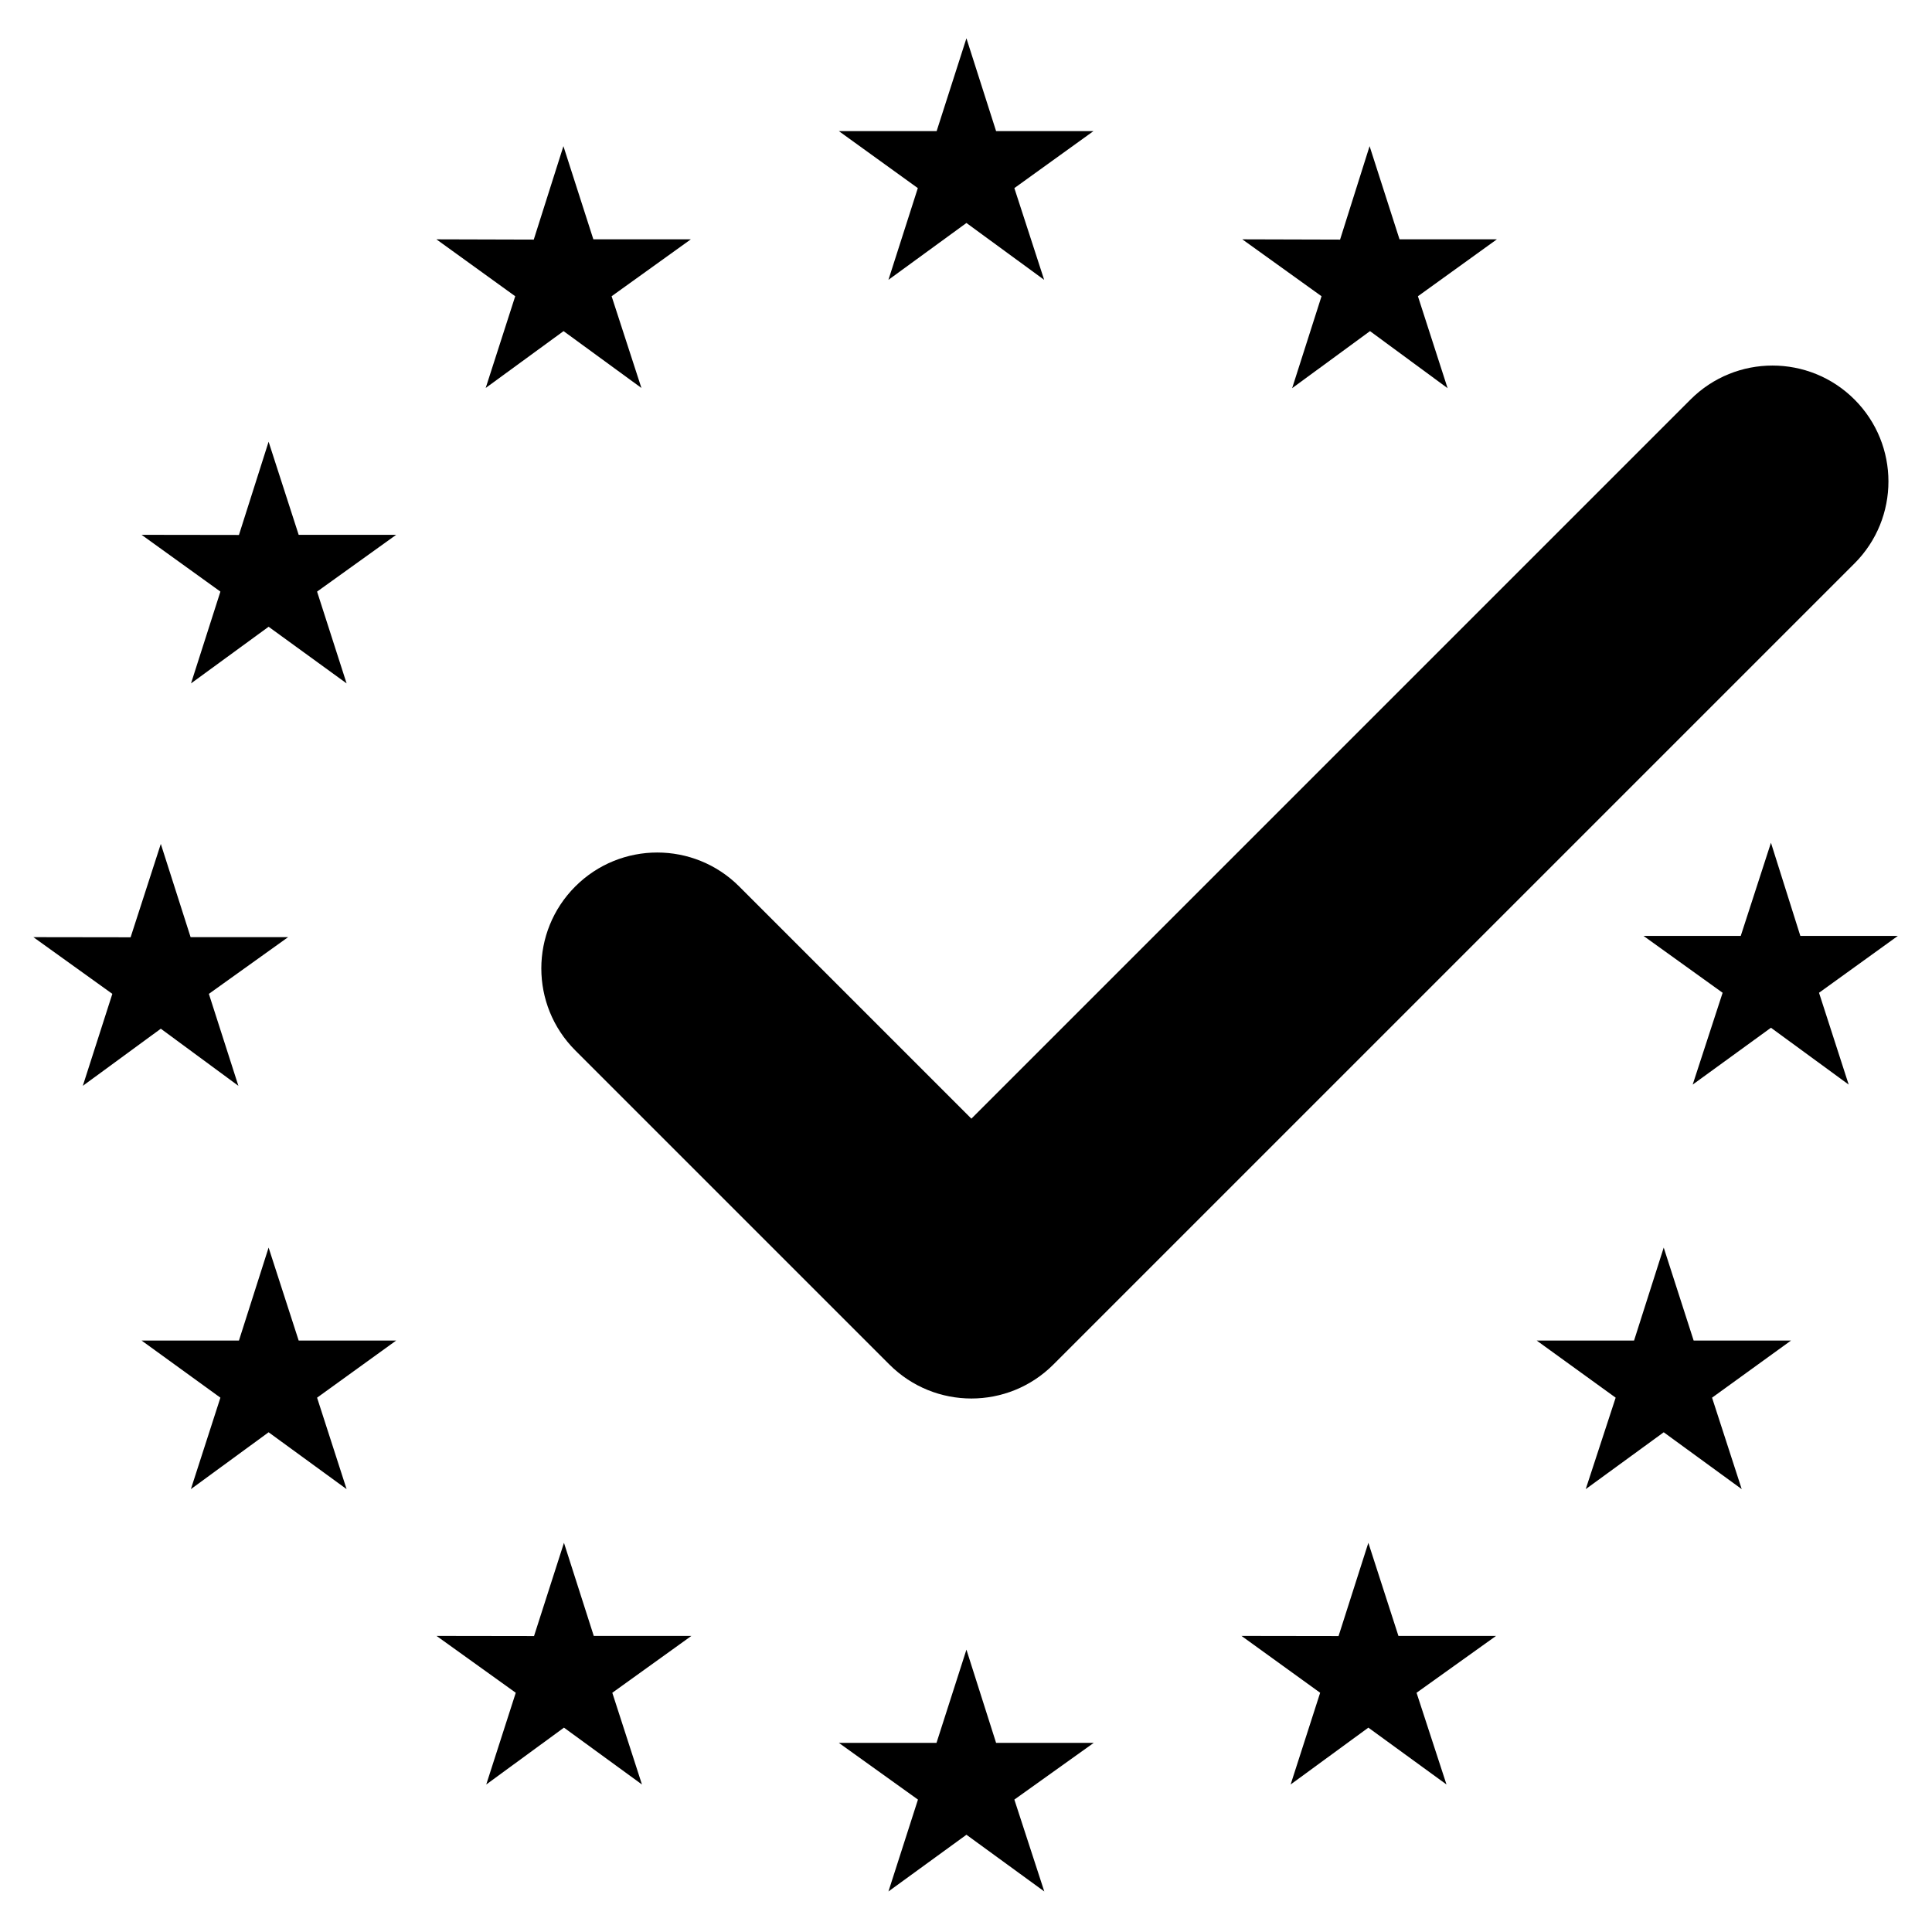 <?xml version="1.0" encoding="utf-8"?>
<!-- Generator: Adobe Illustrator 15.1.0, SVG Export Plug-In . SVG Version: 6.00 Build 0)  -->
<!DOCTYPE svg PUBLIC "-//W3C//DTD SVG 1.1//EN" "http://www.w3.org/Graphics/SVG/1.1/DTD/svg11.dtd">
<svg version="1.1" id="Layer_1" xmlns="http://www.w3.org/2000/svg" xmlns:xlink="http://www.w3.org/1999/xlink" x="0px" y="0px"
	 width="500px" height="500px" viewBox="0 0 500 500" enable-background="new 0 0 500 500" xml:space="preserve">
<g>
	<path d="M479.939,103.391c-11.717-11.716-30.713-11.716-42.428,0L251.395,289.507l-60.09-60.091
		c-11.716-11.716-30.71-11.715-42.426,0s-11.715,30.71,0,42.426l81.305,81.303c5.858,5.858,13.535,8.787,21.211,8.787
		c7.68,0,15.355-2.929,21.213-8.787l207.334-207.33C491.655,134.101,491.655,115.106,479.939,103.391z"/>
</g>
<polygon points="229.928,72.42 250.112,57.708 270.227,72.42 262.515,48.682 282.984,33.934 257.789,33.934 250.112,9.911 
	242.401,33.934 217.099,33.934 237.532,48.682 229.928,72.42 "/>
<polygon points="125.698,100.405 145.847,85.693 165.997,100.405 158.285,76.667 178.79,61.937 153.559,61.937 145.812,37.825 
	138.136,62.008 112.94,61.937 133.338,76.667 125.698,100.405 "/>
<polygon points="69.514,114.318 61.838,138.448 36.643,138.412 57.041,153.106 49.436,176.863 69.514,162.204 89.699,176.863 
	82.059,153.106 102.528,138.412 77.297,138.412 69.514,114.318 "/>
<polygon points="41.618,266.229 61.696,281.013 54.056,257.212 74.561,242.535 49.329,242.535 41.618,218.406 33.8,242.571 
	8.64,242.535 29.073,257.212 21.433,281.013 41.618,266.229 "/>
<polygon points="77.297,346.934 69.514,322.875 61.838,346.934 36.643,346.934 57.041,361.717 49.4,385.385 69.514,370.672 
	89.699,385.385 82.059,361.717 102.528,346.934 77.297,346.934 "/>
<polygon points="153.666,423.373 145.954,399.279 138.207,423.409 112.976,423.373 133.48,438.086 125.84,461.824 145.954,447.112 
	166.139,461.824 158.463,438.086 178.932,423.373 153.666,423.373 "/>
<polygon points="257.789,451.057 250.112,426.927 242.365,451.057 217.099,451.057 237.568,465.733 229.928,489.508 
	250.112,474.831 270.262,489.508 262.515,465.733 283.055,451.057 257.789,451.057 "/>
<polygon points="361.912,423.373 354.129,399.279 346.418,423.409 321.293,423.373 341.655,438.086 334.016,461.824 
	354.129,447.112 374.35,461.824 366.603,438.086 387.178,423.373 361.912,423.373 "/>
<polygon points="438.316,346.934 430.568,322.875 422.893,346.934 397.697,346.934 418.131,361.717 410.384,385.385 
	430.568,370.672 450.754,385.385 443.078,361.717 463.512,346.934 438.316,346.934 "/>
<polygon points="491.159,242.215 465.928,242.215 458.322,218.104 450.505,242.215 425.345,242.215 445.814,256.928 
	438.066,280.693 458.322,265.98 478.438,280.693 470.761,256.928 491.159,242.215 "/>
<polygon points="354.449,37.825 346.809,62.008 321.506,61.937 342.011,76.667 334.406,100.459 354.555,85.693 374.634,100.459 
	366.957,76.667 387.392,61.937 362.195,61.937 354.449,37.825 "/>
</svg>

